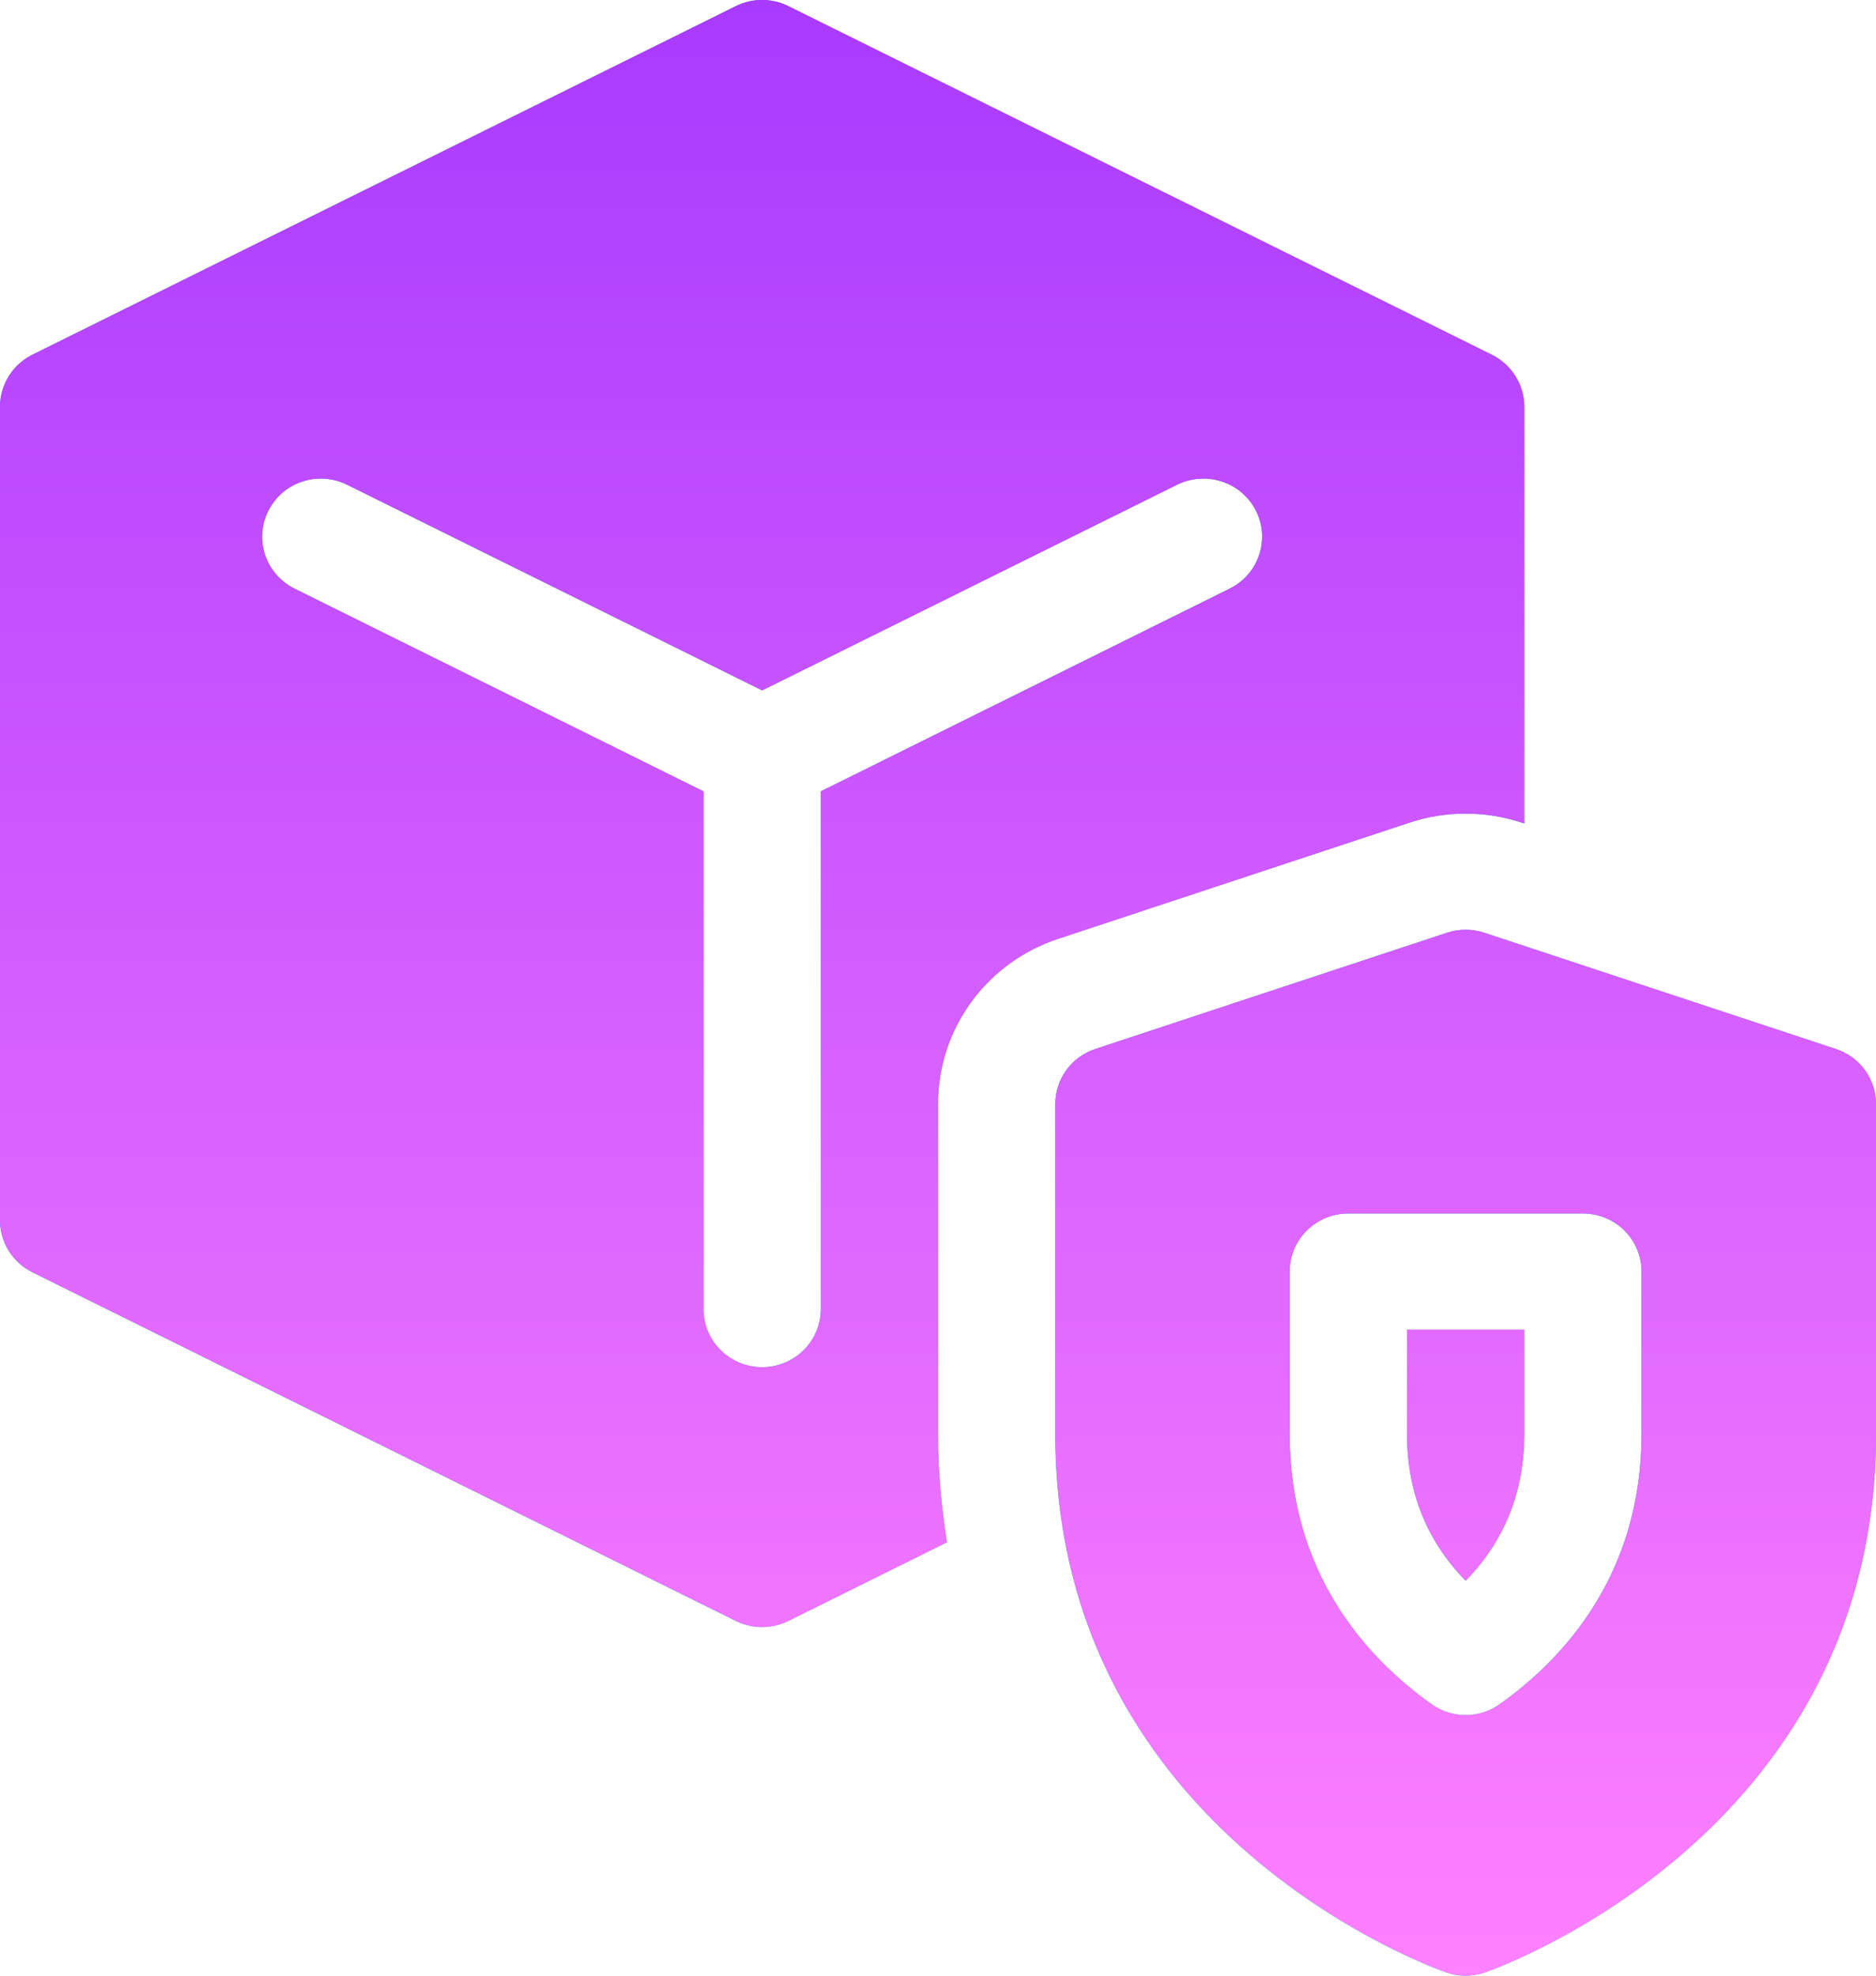 <svg width="19" height="20" viewBox="0 0 19 20" fill="none" xmlns="http://www.w3.org/2000/svg">
<path d="M10.719 9.503L14.28 8.326C14.462 8.266 14.652 8.236 14.844 8.236C15.036 8.236 15.225 8.266 15.407 8.326L15.438 8.336V4.118C15.438 3.895 15.31 3.691 15.109 3.591L7.984 0.062C7.817 -0.021 7.62 -0.021 7.453 0.062L0.328 3.591C0.127 3.691 0 3.895 0 4.118V12.353C0 12.576 0.127 12.779 0.328 12.879L7.453 16.409C7.537 16.45 7.628 16.471 7.719 16.471C7.81 16.471 7.901 16.45 7.984 16.409L9.59 15.613C9.537 15.265 9.5 14.905 9.5 14.517V11.176C9.5 10.415 9.99 9.743 10.719 9.503ZM8.313 8.011V13.252C8.313 13.577 8.047 13.84 7.719 13.84C7.391 13.84 7.125 13.577 7.125 13.252V8.011L2.983 5.959C2.69 5.813 2.571 5.46 2.718 5.17C2.865 4.878 3.22 4.763 3.514 4.906L7.719 6.989L11.923 4.906C12.216 4.763 12.573 4.878 12.72 5.17C12.867 5.46 12.748 5.813 12.454 5.959L8.313 8.011ZM18.594 10.619L15.032 9.442C14.91 9.402 14.778 9.402 14.656 9.442L11.093 10.619C10.851 10.699 10.688 10.923 10.688 11.177V14.518C10.688 18.612 14.617 19.957 14.656 19.97C14.717 19.99 14.78 20 14.844 20C14.907 20 14.971 19.99 15.032 19.97C15.071 19.957 19 18.612 19 14.518V11.177C19 10.923 18.837 10.699 18.594 10.619ZM16.625 14.515C16.625 15.933 15.845 16.785 15.19 17.251C15.087 17.325 14.965 17.362 14.844 17.362C14.723 17.362 14.601 17.325 14.498 17.251C13.843 16.785 13.062 15.933 13.062 14.515V12.872C13.062 12.547 13.328 12.284 13.656 12.284H16.031C16.36 12.284 16.625 12.547 16.625 12.872V14.515ZM14.25 14.515C14.25 15.101 14.449 15.599 14.844 16.002C15.238 15.599 15.438 15.101 15.438 14.515V13.46H14.25V14.515Z" fill="url(#paint0_linear_12546_144)"/>
<path d="M10.719 9.503L14.28 8.326C14.462 8.266 14.652 8.236 14.844 8.236C15.036 8.236 15.225 8.266 15.407 8.326L15.438 8.336V4.118C15.438 3.895 15.31 3.691 15.109 3.591L7.984 0.062C7.817 -0.021 7.62 -0.021 7.453 0.062L0.328 3.591C0.127 3.691 0 3.895 0 4.118V12.353C0 12.576 0.127 12.779 0.328 12.879L7.453 16.409C7.537 16.45 7.628 16.471 7.719 16.471C7.81 16.471 7.901 16.45 7.984 16.409L9.59 15.613C9.537 15.265 9.5 14.905 9.5 14.517V11.176C9.5 10.415 9.99 9.743 10.719 9.503ZM8.313 8.011V13.252C8.313 13.577 8.047 13.84 7.719 13.84C7.391 13.84 7.125 13.577 7.125 13.252V8.011L2.983 5.959C2.69 5.813 2.571 5.46 2.718 5.17C2.865 4.878 3.22 4.763 3.514 4.906L7.719 6.989L11.923 4.906C12.216 4.763 12.573 4.878 12.72 5.17C12.867 5.46 12.748 5.813 12.454 5.959L8.313 8.011ZM18.594 10.619L15.032 9.442C14.91 9.402 14.778 9.402 14.656 9.442L11.093 10.619C10.851 10.699 10.688 10.923 10.688 11.177V14.518C10.688 18.612 14.617 19.957 14.656 19.97C14.717 19.99 14.78 20 14.844 20C14.907 20 14.971 19.99 15.032 19.97C15.071 19.957 19 18.612 19 14.518V11.177C19 10.923 18.837 10.699 18.594 10.619ZM16.625 14.515C16.625 15.933 15.845 16.785 15.19 17.251C15.087 17.325 14.965 17.362 14.844 17.362C14.723 17.362 14.601 17.325 14.498 17.251C13.843 16.785 13.062 15.933 13.062 14.515V12.872C13.062 12.547 13.328 12.284 13.656 12.284H16.031C16.36 12.284 16.625 12.547 16.625 12.872V14.515ZM14.25 14.515C14.25 15.101 14.449 15.599 14.844 16.002C15.238 15.599 15.438 15.101 15.438 14.515V13.46H14.25V14.515Z" fill="url(#paint1_linear_12546_144)"/>
<defs>
<linearGradient id="paint0_linear_12546_144" x1="9.5" y1="20" x2="9.5" y2="5.00678e-05" gradientUnits="userSpaceOnUse">
<stop stop-color="#00C0FF"/>
<stop offset="1" stop-color="#5558FF"/>
</linearGradient>
<linearGradient id="paint1_linear_12546_144" x1="9.5" y1="20" x2="9.5" y2="5.00678e-05" gradientUnits="userSpaceOnUse">
<stop stop-color="#FF81FF"/>
<stop offset="1" stop-color="#A93AFF"/>
</linearGradient>
</defs>
</svg>
